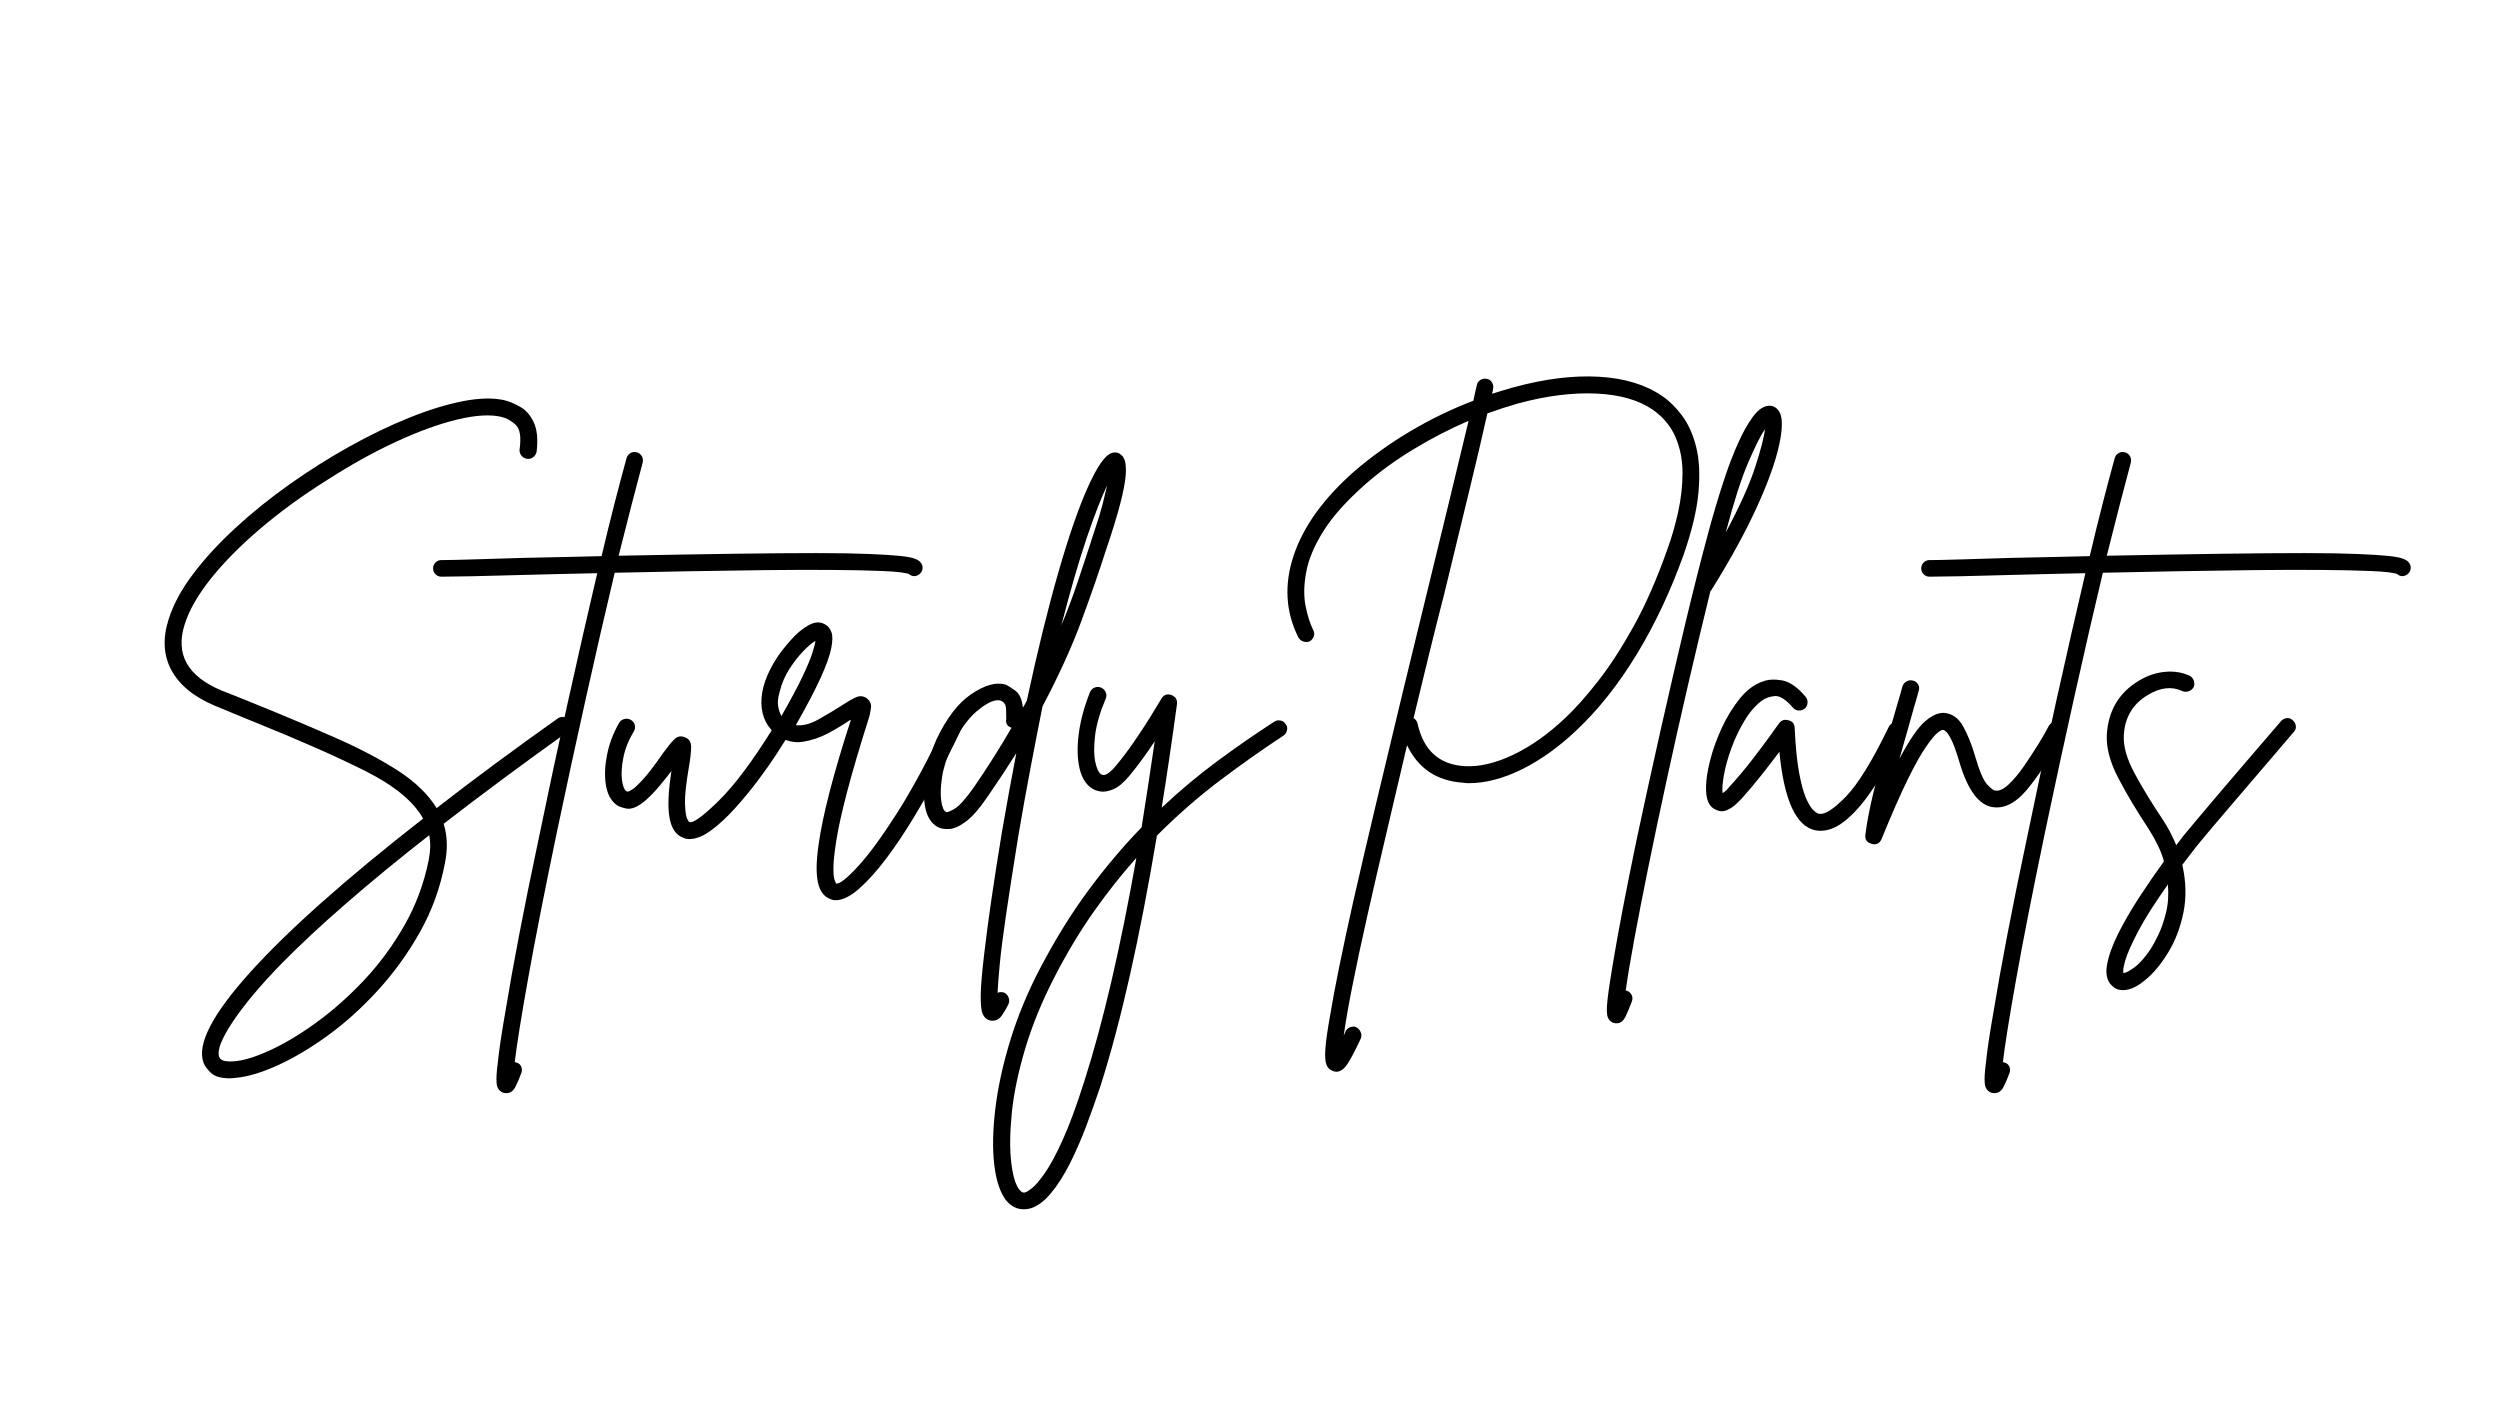 <svg version="1.0" preserveAspectRatio="xMidYMid meet" height="720" viewBox="0 0 960 540" zoomAndPan="magnify" width="1280" xmlns:xlink="http://www.w3.org/1999/xlink" xmlns="http://www.w3.org/2000/svg"><defs><g></g><clipPath id="283bdd6393"><rect height="324" y="0" width="877" x="0"></rect></clipPath></defs><g transform="matrix(1, 0, 0, 1, 54, 142)"><g clip-path="url(#283bdd6393)"><g fill-opacity="1" fill="#000000"><g transform="translate(0.839, 172.995)"><g><path d="M 163.797 -38.391 C 164.359 -37.609 164.555 -36.797 164.391 -35.953 C 164.223 -35.117 163.75 -34.422 162.969 -33.859 C 145.633 -21.453 129.816 -9.719 115.516 1.344 C 116.961 5.926 117.129 10.957 116.016 16.438 C 114.223 25.938 111.008 34.789 106.375 43 C 101.738 51.219 96.316 58.707 90.109 65.469 C 83.91 72.227 77.43 78.039 70.672 82.906 C 63.91 87.77 57.453 91.57 51.297 94.312 C 45.148 97.051 39.844 98.586 35.375 98.922 C 34.707 99.023 34.094 99.078 33.531 99.078 C 30.062 99.078 27.598 98.379 26.141 96.984 C 24.691 95.586 23.742 94.273 23.297 93.047 C 20.734 86.004 26.742 74.406 41.328 58.25 C 55.91 42.102 78.016 22.461 107.641 -0.672 C 103.953 -7.266 96.547 -13.352 85.422 -18.938 C 74.297 -24.531 59.57 -31.016 41.25 -38.391 C 39.125 -39.285 36.941 -40.18 34.703 -41.078 C 32.473 -41.973 30.18 -42.922 27.828 -43.922 C 19.785 -47.273 14.195 -51.801 11.062 -57.5 C 7.938 -63.207 7.547 -69.75 9.891 -77.125 C 11.68 -82.82 14.812 -88.629 19.281 -94.547 C 23.75 -100.473 29.164 -106.367 35.531 -112.234 C 41.906 -118.109 48.836 -123.695 56.328 -129 C 63.816 -134.312 71.473 -139.145 79.297 -143.5 C 87.117 -147.863 94.773 -151.555 102.266 -154.578 C 109.754 -157.598 116.656 -159.723 122.969 -160.953 C 129.289 -162.18 134.629 -162.289 138.984 -161.281 C 140.773 -160.832 142.758 -159.992 144.938 -158.766 C 147.113 -157.535 148.844 -155.551 150.125 -152.812 C 151.414 -150.082 151.781 -146.312 151.219 -141.5 C 151 -140.602 150.551 -139.906 149.875 -139.406 C 149.207 -138.906 148.426 -138.707 147.531 -138.812 C 146.645 -138.926 145.922 -139.348 145.359 -140.078 C 144.797 -140.805 144.57 -141.613 144.688 -142.5 C 145.352 -147.195 144.848 -150.328 143.172 -151.891 C 141.492 -153.461 139.648 -154.473 137.641 -154.922 C 133.398 -155.922 127.785 -155.582 120.797 -153.906 C 113.805 -152.227 106.008 -149.406 97.406 -145.438 C 88.801 -141.469 79.973 -136.578 70.922 -130.766 C 61.305 -124.734 52.672 -118.445 45.016 -111.906 C 37.359 -105.375 31.039 -98.977 26.062 -92.719 C 21.094 -86.457 17.77 -80.645 16.094 -75.281 C 12.406 -63.77 17.156 -55.273 30.344 -49.797 C 32.688 -48.898 34.945 -48.004 37.125 -47.109 C 39.312 -46.211 41.523 -45.316 43.766 -44.422 C 55.047 -39.848 65.297 -35.52 74.516 -31.438 C 83.742 -27.352 91.625 -23.188 98.156 -18.938 C 104.695 -14.695 109.586 -9.945 112.828 -4.688 C 126.91 -15.645 142.391 -27.102 159.266 -39.062 C 160.055 -39.625 160.867 -39.82 161.703 -39.656 C 162.547 -39.488 163.242 -39.066 163.797 -38.391 Z M 109.812 15.094 C 110.488 11.738 110.547 8.609 109.984 5.703 C 86.172 24.367 67.281 40.797 53.312 54.984 C 45.156 63.367 38.895 70.832 34.531 77.375 C 30.176 83.914 28.445 88.414 29.344 90.875 C 29.676 91.758 30.457 92.285 31.688 92.453 C 32.914 92.629 33.977 92.66 34.875 92.547 C 38.562 92.316 43.195 90.914 48.781 88.344 C 54.375 85.781 60.301 82.234 66.562 77.703 C 72.82 73.18 78.91 67.789 84.828 61.531 C 90.754 55.27 95.953 48.227 100.422 40.406 C 104.891 32.582 108.02 24.145 109.812 15.094 Z M 109.812 15.094"></path></g></g></g><g fill-opacity="1" fill="#000000"><g transform="translate(158.076, 172.995)"><g><path d="M 141.5 -98.922 C 142.062 -98.242 142.285 -97.457 142.172 -96.562 C 142.055 -95.676 141.609 -94.953 140.828 -94.391 C 139.484 -93.492 138.195 -93.551 136.969 -94.562 C 135.52 -95.113 132.195 -95.5 127 -95.719 C 121.801 -95.945 115.289 -96.086 107.469 -96.141 C 99.645 -96.203 91.035 -96.176 81.641 -96.062 C 72.254 -95.957 62.613 -95.816 52.719 -95.641 C 42.832 -95.473 33.25 -95.281 23.969 -95.062 C 20.508 -80.531 16.879 -64.738 13.078 -47.688 C 9.273 -30.645 5.531 -13.352 1.844 4.188 C -2.957 27.219 -6.672 46.109 -9.297 60.859 C -11.93 75.609 -13.641 86.281 -14.422 92.875 C -14.191 92.875 -13.969 92.93 -13.75 93.047 C -12.852 93.273 -12.238 93.805 -11.906 94.641 C -11.57 95.484 -11.57 96.297 -11.906 97.078 C -12.57 98.973 -13.32 100.727 -14.156 102.344 C -15 103.969 -16.148 104.781 -17.609 104.781 C -17.941 104.781 -18.332 104.727 -18.781 104.625 C -20.344 104.062 -21.207 102.859 -21.375 101.016 C -21.539 99.172 -21.398 96.629 -20.953 93.391 C -20.504 88.691 -19.5 81.926 -17.938 73.094 C -16.594 64.82 -14.859 55.156 -12.734 44.094 C -10.617 33.031 -8.16 20.906 -5.359 7.719 C -1.672 -10.164 2.125 -27.938 6.031 -45.594 C 9.945 -63.258 13.691 -79.691 17.266 -94.891 C 11.898 -94.773 6.812 -94.66 2 -94.547 C -2.801 -94.441 -7.156 -94.332 -11.062 -94.219 C -18.551 -94 -25.086 -93.832 -30.672 -93.719 C -36.266 -93.602 -40.234 -93.547 -42.578 -93.547 C -43.473 -93.547 -44.227 -93.852 -44.844 -94.469 C -45.457 -95.082 -45.766 -95.836 -45.766 -96.734 C -45.766 -97.629 -45.457 -98.383 -44.844 -99 C -44.227 -99.613 -43.473 -99.922 -42.578 -99.922 C -40.234 -99.922 -36.297 -100.004 -30.766 -100.172 C -25.234 -100.336 -18.723 -100.535 -11.234 -100.766 C -5.867 -100.867 -0.672 -100.977 4.359 -101.094 C 9.391 -101.207 14.25 -101.32 18.938 -101.438 C 20.613 -108.582 22.266 -115.312 23.891 -121.625 C 25.516 -127.945 27.051 -133.734 28.5 -138.984 C 28.727 -139.879 29.234 -140.551 30.016 -141 C 30.797 -141.445 31.578 -141.555 32.359 -141.328 C 33.254 -141.109 33.926 -140.609 34.375 -139.828 C 34.82 -139.047 34.93 -138.207 34.703 -137.312 C 32.023 -127.363 28.953 -115.457 25.484 -101.594 C 42.922 -101.938 57.844 -102.191 70.25 -102.359 C 82.656 -102.523 93.047 -102.609 101.422 -102.609 C 109.805 -102.609 116.598 -102.492 121.797 -102.266 C 126.992 -102.047 130.93 -101.797 133.609 -101.516 C 136.297 -101.234 138.195 -100.867 139.312 -100.422 C 140.438 -99.973 141.164 -99.473 141.5 -98.922 Z M 141.5 -98.922"></path></g></g></g><g fill-opacity="1" fill="#000000"><g transform="translate(180.37, 172.995)"><g><path d="M 66.891 -36.219 C 67.566 -35.77 68.016 -35.098 68.234 -34.203 C 68.461 -33.305 68.352 -32.523 67.906 -31.859 C 67.008 -30.398 65.582 -28.16 63.625 -25.141 C 61.664 -22.129 59.316 -18.805 56.578 -15.172 C 53.836 -11.535 50.93 -8.016 47.859 -4.609 C 44.785 -1.203 41.738 1.613 38.719 3.844 C 35.707 6.082 32.914 7.203 30.344 7.203 C 29.445 7.203 28.664 7.035 28 6.703 C 25.207 5.703 23.445 3.133 22.719 -1 C 21.988 -5.133 22.238 -11.113 23.469 -18.938 C 22.02 -17.039 20.457 -15.086 18.781 -13.078 C 17.102 -11.066 15.312 -9.223 13.406 -7.547 C 10.5 -5.086 8.039 -4.082 6.031 -4.531 C 4.02 -4.977 2.68 -5.535 2.016 -6.203 C 0.004 -7.879 -1.25 -10.422 -1.75 -13.828 C -2.258 -17.234 -2.094 -21.031 -1.25 -25.219 C -0.414 -29.414 1.117 -33.473 3.359 -37.391 C 3.805 -38.172 4.473 -38.672 5.359 -38.891 C 6.254 -39.117 7.094 -39.008 7.875 -38.562 C 8.656 -38.113 9.156 -37.469 9.375 -36.625 C 9.602 -35.789 9.492 -34.984 9.047 -34.203 C 7.035 -30.848 5.695 -27.52 5.031 -24.219 C 4.363 -20.926 4.164 -18.102 4.438 -15.75 C 4.719 -13.406 5.25 -11.898 6.031 -11.234 C 6.477 -10.898 7.066 -10.984 7.797 -11.484 C 8.523 -11.984 9 -12.289 9.219 -12.406 C 11.344 -14.301 13.352 -16.477 15.25 -18.938 C 17.156 -21.406 18.781 -23.645 20.125 -25.656 C 21.906 -28.113 23.383 -29.926 24.562 -31.094 C 25.738 -32.27 27.109 -32.523 28.672 -31.859 C 30.234 -31.297 31.016 -30.062 31.016 -28.156 C 31.016 -26.258 30.734 -23.691 30.172 -20.453 C 29.055 -13.973 28.555 -9.25 28.672 -6.281 C 28.785 -3.32 29.062 -1.422 29.5 -0.578 C 29.945 0.254 30.227 0.672 30.344 0.672 C 31.688 1.234 35.375 -1.414 41.406 -7.281 C 47.445 -13.156 54.438 -22.461 62.375 -35.203 C 62.812 -35.984 63.477 -36.457 64.375 -36.625 C 65.27 -36.801 66.109 -36.664 66.891 -36.219 Z M 66.891 -36.219"></path></g></g></g><g fill-opacity="1" fill="#000000"><g transform="translate(239.376, 172.995)"><g><path d="M 73.594 -38.062 C 74.383 -37.613 74.945 -36.969 75.281 -36.125 C 75.613 -35.289 75.555 -34.484 75.109 -33.703 C 72.984 -29.117 70.383 -23.973 67.312 -18.266 C 64.238 -12.566 60.969 -6.836 57.5 -1.078 C 54.039 4.672 50.52 9.922 46.938 14.672 C 43.363 19.422 39.898 23.273 36.547 26.234 C 33.191 29.203 30.176 30.688 27.5 30.688 C 26.719 30.688 25.988 30.516 25.312 30.172 C 22.969 29.285 21.43 27.164 20.703 23.812 C 19.973 20.457 20.055 15.648 20.953 9.391 C 22.516 -1.898 26.648 -17.883 33.359 -38.562 C 33.254 -38.562 33.172 -38.531 33.109 -38.469 C 33.055 -38.414 32.973 -38.391 32.859 -38.391 C 30.617 -36.828 27.938 -35.207 24.812 -33.531 C 21.688 -31.852 18.445 -30.734 15.094 -30.172 C 11.738 -29.617 8.551 -30.348 5.531 -32.359 C 1.281 -35.379 -0.895 -39.57 -1 -44.938 C -1.113 -50.301 0.895 -56.164 5.031 -62.531 C 6.375 -64.539 8.133 -66.773 10.312 -69.234 C 12.488 -71.703 14.781 -73.602 17.188 -74.938 C 19.594 -76.281 21.742 -76.336 23.641 -75.109 C 24.641 -74.547 25.391 -73.594 25.891 -72.25 C 26.398 -70.914 26.375 -68.848 25.812 -66.047 C 25.258 -63.254 23.922 -59.508 21.797 -54.812 C 19.672 -50.125 16.484 -44.035 12.234 -36.547 C 14.805 -36.211 17.688 -36.938 20.875 -38.719 C 24.062 -40.508 26.883 -42.191 29.344 -43.766 C 31.688 -45.328 33.641 -46.469 35.203 -47.188 C 36.773 -47.914 38.227 -47.781 39.562 -46.781 C 40.789 -45.77 41.289 -44.535 41.062 -43.078 C 40.844 -41.629 40.625 -40.516 40.406 -39.734 C 36.719 -28.109 33.867 -18.438 31.859 -10.719 C 29.848 -3.008 28.477 3.188 27.75 7.875 C 27.02 12.57 26.656 16.094 26.656 18.438 C 26.656 20.789 26.82 22.328 27.156 23.047 C 27.488 23.773 27.656 24.195 27.656 24.312 C 29 24.531 31.766 22.375 35.953 17.844 C 40.148 13.32 45.156 6.508 50.969 -2.594 C 56.781 -11.707 62.867 -22.969 69.234 -36.375 C 69.68 -37.27 70.32 -37.859 71.156 -38.141 C 72 -38.422 72.812 -38.395 73.594 -38.062 Z M 6.031 -49.453 C 5.363 -47.109 5.172 -45.18 5.453 -43.672 C 5.734 -42.16 6.148 -40.957 6.703 -40.062 C 10.285 -46.32 13 -51.406 14.844 -55.312 C 16.688 -59.227 17.941 -62.25 18.609 -64.375 C 19.273 -66.5 19.664 -68.008 19.781 -68.906 C 18.551 -68.238 17.016 -66.953 15.172 -65.047 C 13.328 -63.148 11.535 -60.859 9.797 -58.172 C 8.066 -55.492 6.812 -52.586 6.031 -49.453 Z M 6.031 -49.453"></path></g></g></g><g fill-opacity="1" fill="#000000"><g transform="translate(305.254, 172.995)"><g><path d="M 71.594 -140 C 71.926 -139.77 72.258 -139.234 72.594 -138.391 C 72.926 -137.555 73.094 -136.102 73.094 -134.031 C 73.094 -131.969 72.645 -128.953 71.75 -124.984 C 70.863 -121.016 69.359 -115.734 67.234 -109.141 C 66.898 -108.242 66.594 -107.32 66.312 -106.375 C 66.031 -105.426 65.723 -104.504 65.391 -103.609 C 62.816 -95.566 59.688 -86.539 56 -76.531 C 52.312 -66.531 47.336 -55.609 41.078 -43.766 C 39.617 -36.492 38.109 -28.75 36.547 -20.531 C 34.984 -12.32 33.422 -3.633 31.859 5.531 C 29.848 17.938 28.254 28.16 27.078 36.203 C 25.898 44.254 25.086 50.656 24.641 55.406 C 24.191 60.156 23.914 63.758 23.812 66.219 C 24.695 65.883 25.586 65.883 26.484 66.219 C 27.266 66.664 27.797 67.305 28.078 68.141 C 28.359 68.984 28.332 69.797 28 70.578 C 27.438 71.805 26.648 73.176 25.641 74.688 C 24.641 76.195 23.414 76.953 21.969 76.953 C 21.52 76.953 21.07 76.895 20.625 76.781 C 19.5 76.445 18.656 75.633 18.094 74.344 C 17.539 73.062 17.289 70.602 17.344 66.969 C 17.406 63.344 17.883 57.844 18.781 50.469 C 20.125 38.844 22.359 23.531 25.484 4.531 C 27.273 -5.863 29.117 -15.977 31.016 -25.812 C 29.336 -23.133 27.578 -20.395 25.734 -17.594 C 23.891 -14.801 21.961 -11.953 19.953 -9.047 C 16.93 -4.578 14.191 -1.422 11.734 0.422 C 9.273 2.266 7.125 3.238 5.281 3.344 C 3.438 3.457 1.898 3.18 0.672 2.516 C -1.785 1.055 -3.348 -1.516 -4.016 -5.203 C -4.691 -8.891 -4.609 -13.051 -3.766 -17.688 C -2.93 -22.32 -1.566 -26.766 0.328 -31.016 C 4.242 -39.285 8.742 -45.125 13.828 -48.531 C 18.91 -51.945 23.242 -53.148 26.828 -52.141 C 27.609 -51.805 28.836 -51.051 30.516 -49.875 C 32.191 -48.707 33.195 -46.5 33.531 -43.25 C 34.094 -44.145 34.598 -45.039 35.047 -45.938 C 39.18 -65.164 43.258 -81.734 47.281 -95.641 C 51.301 -109.555 55.07 -120.398 58.594 -128.172 C 62.113 -135.941 65.102 -140.219 67.562 -141 C 69.125 -141.562 70.469 -141.227 71.594 -140 Z M 14.75 -12.734 C 17.438 -16.648 19.977 -20.508 22.375 -24.312 C 24.781 -28.113 27.047 -31.859 29.172 -35.547 C 27.492 -36.098 26.82 -37.211 27.156 -38.891 C 27.156 -39.672 27.129 -40.926 27.078 -42.656 C 27.023 -44.395 26.328 -45.488 24.984 -45.938 C 24.754 -46.051 24.414 -46.109 23.969 -46.109 C 21.852 -46.109 19.086 -44.656 15.672 -41.75 C 12.266 -38.844 9.109 -34.316 6.203 -28.172 C 4.305 -24.141 3.078 -20.305 2.516 -16.672 C 1.953 -13.047 1.836 -10.004 2.172 -7.547 C 2.516 -5.086 3.133 -3.633 4.031 -3.188 C 4.363 -2.957 5.422 -3.348 7.203 -4.359 C 8.992 -5.367 11.508 -8.16 14.75 -12.734 Z M 61.031 -111.156 C 62.363 -115.07 63.395 -118.453 64.125 -121.297 C 64.852 -124.148 65.441 -126.582 65.891 -128.594 C 63.766 -124.227 61.191 -117.629 58.172 -108.797 C 55.16 -99.973 51.863 -88.633 48.281 -74.781 C 50.633 -80.477 52.676 -85.895 54.406 -91.031 C 56.133 -96.176 57.727 -100.984 59.188 -105.453 C 59.52 -106.461 59.828 -107.441 60.109 -108.391 C 60.391 -109.336 60.695 -110.258 61.031 -111.156 Z M 61.031 -111.156"></path></g></g></g><g fill-opacity="1" fill="#000000"><g transform="translate(357.722, 172.995)"><g><path d="M 81.984 -36.891 C 82.547 -36.211 82.711 -35.426 82.484 -34.531 C 82.266 -33.645 81.816 -32.977 81.141 -32.531 C 72.984 -27.164 64.797 -21.379 56.578 -15.172 C 48.367 -8.973 40.352 -1.957 32.531 5.875 C 25.938 45.32 18.723 77.344 10.891 101.938 C 9.211 106.969 7.395 112.082 5.438 117.281 C 3.488 122.477 1.367 127.336 -0.922 131.859 C -3.211 136.391 -5.645 140.191 -8.219 143.266 C -10.789 146.336 -13.414 148.266 -16.094 149.047 C -16.875 149.266 -17.711 149.375 -18.609 149.375 C -21.18 149.375 -23.414 148.258 -25.312 146.031 C -27.664 143.008 -29.203 138.426 -29.922 132.281 C -30.648 126.133 -30.508 118.926 -29.5 110.656 C -28.5 102.383 -26.57 93.609 -23.719 84.328 C -20.875 75.055 -17.047 65.836 -12.234 56.672 C -6.422 45.598 -0.25 35.645 6.281 26.812 C 12.82 17.988 19.613 9.945 26.656 2.688 C 28.332 -7.82 30.008 -18.832 31.688 -30.344 C 30.227 -28.113 28.66 -25.852 26.984 -23.562 C 25.316 -21.27 23.645 -19.113 21.969 -17.094 C 19.727 -14.414 17.656 -12.688 15.75 -11.906 C 13.852 -11.125 12.234 -10.844 10.891 -11.062 C 9.555 -11.289 8.551 -11.629 7.875 -12.078 C 5.414 -13.523 3.738 -16.117 2.844 -19.859 C 1.957 -23.609 1.848 -28.051 2.516 -33.188 C 3.18 -38.332 4.633 -43.703 6.875 -49.297 C 7.207 -50.078 7.789 -50.633 8.625 -50.969 C 9.469 -51.301 10.281 -51.301 11.062 -50.969 C 11.844 -50.633 12.426 -50.078 12.812 -49.297 C 13.207 -48.516 13.238 -47.676 12.906 -46.781 C 10.676 -41.52 9.305 -36.797 8.797 -32.609 C 8.297 -28.422 8.32 -25.008 8.875 -22.375 C 9.438 -19.75 10.223 -18.16 11.234 -17.609 C 12.461 -16.828 14.363 -18 16.938 -21.125 C 19.164 -23.801 21.398 -26.758 23.641 -30 C 25.879 -33.25 27.922 -36.352 29.766 -39.312 C 31.609 -42.281 33.086 -44.711 34.203 -46.609 C 35.098 -48.172 36.383 -48.676 38.062 -48.125 C 39.738 -47.445 40.461 -46.27 40.234 -44.594 C 38.336 -30.625 36.383 -17.379 34.375 -4.859 C 41.414 -11.453 48.566 -17.43 55.828 -22.797 C 63.098 -28.16 70.363 -33.191 77.625 -37.891 C 78.289 -38.336 79.07 -38.477 79.969 -38.312 C 80.863 -38.145 81.535 -37.672 81.984 -36.891 Z M 4.688 100.094 C 11.844 77.738 18.492 49.18 24.641 14.422 C 19.055 20.68 13.633 27.523 8.375 34.953 C 3.125 42.391 -1.844 50.633 -6.531 59.688 C -11.562 69.406 -15.414 78.789 -18.094 87.844 C -20.781 96.906 -22.488 105.176 -23.219 112.656 C -23.945 120.145 -24.004 126.43 -23.391 131.516 C -22.773 136.609 -21.738 140.051 -20.281 141.844 C -19.727 142.508 -19.254 142.867 -18.859 142.922 C -18.473 142.984 -18.164 142.957 -17.938 142.844 C -17.488 142.727 -16.648 142.195 -15.422 141.25 C -14.191 140.301 -12.57 138.398 -10.562 135.547 C -8.551 132.703 -6.258 128.457 -3.688 122.812 C -1.113 117.164 1.676 109.594 4.688 100.094 Z M 4.688 100.094"></path></g></g></g><g fill-opacity="1" fill="#000000"><g transform="translate(431.982, 172.995)"><g><path d="M 152.234 -162.969 C 154.91 -161.176 157.453 -158.688 159.859 -155.5 C 162.266 -152.312 164.082 -148.312 165.312 -143.5 C 166.539 -138.695 166.848 -132.859 166.234 -125.984 C 165.617 -119.117 163.691 -111.047 160.453 -101.766 C 155.422 -87.797 149.438 -75.109 142.5 -63.703 C 135.57 -52.305 127.914 -42.641 119.531 -34.703 C 112.719 -28.223 105.707 -23.191 98.5 -19.609 C 91.289 -16.035 84.441 -14.25 77.953 -14.25 C 77.285 -14.25 76.617 -14.305 75.953 -14.422 C 65.773 -15.086 58.566 -19.895 54.328 -28.844 C 51.641 -17.32 48.984 -6.004 46.359 5.109 C 43.734 16.234 41.301 26.77 39.062 36.719 C 36.82 46.664 34.922 55.578 33.359 63.453 C 31.797 71.336 30.68 77.738 30.016 82.656 C 30.234 82.207 30.457 81.703 30.688 81.141 C 31.02 80.359 31.602 79.801 32.438 79.469 C 33.281 79.133 34.094 79.133 34.875 79.469 C 35.656 79.914 36.211 80.555 36.547 81.391 C 36.879 82.234 36.879 83.047 36.547 83.828 C 34.535 88.18 32.859 91.391 31.516 93.453 C 30.172 95.523 28.719 96.562 27.156 96.562 C 26.707 96.562 26.258 96.453 25.812 96.234 C 24.695 95.898 23.891 95.117 23.391 93.891 C 22.891 92.66 22.75 90.562 22.969 87.594 C 23.188 84.633 23.801 80.363 24.812 74.781 C 26.488 64.602 29.453 50.016 33.703 31.016 C 36.379 19.273 39.312 6.703 42.5 -6.703 C 45.688 -20.117 48.957 -33.785 52.312 -47.703 C 55.664 -61.617 58.961 -75.172 62.203 -88.359 C 65.328 -101.098 68.227 -113.023 70.906 -124.141 C 73.594 -135.266 75.941 -145.02 77.953 -153.406 C 70.691 -150.281 63.648 -146.645 56.828 -142.5 C 50.016 -138.363 43.926 -133.953 38.562 -129.266 C 31.188 -122.773 25.738 -116.707 22.219 -111.062 C 18.695 -105.426 16.488 -100.176 15.594 -95.312 C 14.695 -90.445 14.613 -86.141 15.344 -82.391 C 16.07 -78.648 17.051 -75.551 18.281 -73.094 C 18.719 -72.312 18.797 -71.5 18.516 -70.656 C 18.242 -69.82 17.719 -69.18 16.938 -68.734 C 16.156 -68.398 15.344 -68.375 14.5 -68.656 C 13.664 -68.938 13.023 -69.469 12.578 -70.25 C 7.66 -80.082 7.07 -90.586 10.812 -101.766 C 14.562 -112.941 22.359 -123.727 34.203 -134.125 C 40.578 -139.602 47.645 -144.66 55.406 -149.297 C 63.176 -153.93 71.305 -157.875 79.797 -161.125 C 80.242 -163.352 80.691 -165.363 81.141 -167.156 C 81.254 -167.938 81.703 -168.578 82.484 -169.078 C 83.266 -169.578 84.102 -169.719 85 -169.5 C 85.781 -169.383 86.422 -168.938 86.922 -168.156 C 87.43 -167.375 87.57 -166.535 87.344 -165.641 C 87.344 -165.305 87.285 -164.973 87.172 -164.641 C 87.066 -164.305 87.016 -164.023 87.016 -163.797 C 89.805 -164.691 92.598 -165.531 95.391 -166.312 C 107.348 -169.551 118.219 -170.891 128 -170.328 C 137.781 -169.773 145.859 -167.32 152.234 -162.969 Z M 154.25 -103.953 C 155.926 -108.535 157.32 -113.367 158.438 -118.453 C 159.551 -123.535 160.109 -128.535 160.109 -133.453 C 160.109 -138.367 159.211 -142.922 157.422 -147.109 C 155.641 -151.305 152.68 -154.859 148.547 -157.766 C 143.066 -161.453 135.828 -163.488 126.828 -163.875 C 117.828 -164.27 107.91 -163.016 97.078 -160.109 C 93.16 -158.992 89.191 -157.707 85.172 -156.25 C 83.266 -147.645 80.859 -137.391 77.953 -125.484 C 75.047 -113.586 71.922 -100.707 68.578 -86.844 C 66.672 -79.469 64.738 -71.785 62.781 -63.797 C 60.832 -55.805 58.848 -47.617 56.828 -39.234 C 57.617 -38.785 58.125 -38.113 58.344 -37.219 C 60.582 -26.938 66.562 -21.461 76.281 -20.797 C 81.977 -20.453 88.234 -21.898 95.047 -25.141 C 101.867 -28.391 108.582 -33.145 115.188 -39.406 C 118.875 -42.863 122.977 -47.469 127.5 -53.219 C 132.031 -58.977 136.613 -66.02 141.25 -74.344 C 145.883 -82.676 150.219 -92.547 154.25 -103.953 Z M 154.25 -103.953"></path></g></g></g><g fill-opacity="1" fill="#000000"><g transform="translate(579.832, 172.995)"><g><path d="M 49.297 -157.094 C 50.742 -154.969 50.77 -150.66 49.375 -144.172 C 47.977 -137.691 45.098 -129.676 40.734 -120.125 C 36.379 -110.57 30.566 -99.984 23.297 -88.359 C 23.191 -88.242 23.082 -88.129 22.969 -88.016 C 20.062 -76.172 17.18 -64.098 14.328 -51.797 C 11.484 -39.504 8.773 -27.438 6.203 -15.594 C 3.629 -3.75 1.281 7.395 -0.844 17.844 C -2.969 28.301 -4.781 37.609 -6.281 45.766 C -7.789 53.93 -8.883 60.473 -9.562 65.391 C -9.445 65.391 -9.332 65.391 -9.219 65.391 C -8.32 65.723 -7.676 66.281 -7.281 67.062 C -6.895 67.844 -6.867 68.68 -7.203 69.578 C -7.984 71.703 -8.789 73.629 -9.625 75.359 C -10.469 77.086 -11.617 77.953 -13.078 77.953 C -13.41 77.953 -13.801 77.898 -14.25 77.797 C -15.258 77.461 -15.984 76.766 -16.422 75.703 C -16.867 74.641 -16.926 72.516 -16.594 69.328 C -16.258 66.141 -15.535 61.25 -14.422 54.656 C -12.41 42.582 -9.391 26.82 -5.359 7.375 C -2.453 -6.258 0.586 -20.145 3.766 -34.281 C 6.953 -48.426 10.109 -62.062 13.234 -75.188 C 16.367 -88.32 19.391 -100.254 22.297 -110.984 C 22.859 -113.109 23.695 -116.07 24.812 -119.875 C 25.926 -123.676 27.207 -127.754 28.656 -132.109 C 30.113 -136.473 31.738 -140.664 33.531 -144.688 C 35.32 -148.707 37.164 -152.031 39.062 -154.656 C 40.957 -157.289 42.859 -158.773 44.766 -159.109 C 46.66 -159.441 48.172 -158.77 49.297 -157.094 Z M 28.844 -110.484 C 34.207 -120.547 37.977 -128.926 40.156 -135.625 C 42.332 -142.332 43.586 -147.195 43.922 -150.219 C 42.359 -147.977 40.234 -143.754 37.547 -137.547 C 34.867 -131.348 31.969 -122.328 28.844 -110.484 Z M 28.844 -110.484"></path></g></g></g><g fill-opacity="1" fill="#000000"><g transform="translate(605.311, 172.995)"><g><path d="M 70.25 -37.219 C 71.031 -36.883 71.562 -36.297 71.844 -35.453 C 72.125 -34.617 72.094 -33.812 71.75 -33.031 C 69.633 -28.664 67.316 -24.301 64.797 -19.938 C 62.285 -15.582 59.66 -11.586 56.922 -7.953 C 54.18 -4.328 51.359 -1.426 48.453 0.75 C 45.547 2.938 42.641 4.031 39.734 4.031 C 39.172 4.031 38.555 3.973 37.891 3.859 C 30.398 2.398 25.758 -7.66 23.969 -26.328 C 22.07 -23.754 19.863 -20.875 17.344 -17.688 C 14.832 -14.5 12.18 -11.344 9.391 -8.219 C 8.941 -7.77 8.211 -7.066 7.203 -6.109 C 6.203 -5.16 5.031 -4.406 3.688 -3.844 C 2.344 -3.289 1.004 -3.352 -0.328 -4.031 C -3.016 -5.031 -4.301 -7.93 -4.188 -12.734 C -4.188 -15.535 -3.656 -19.004 -2.594 -23.141 C -1.531 -27.273 -0.023 -31.438 1.922 -35.625 C 3.879 -39.812 6.172 -43.523 8.797 -46.766 C 11.422 -50.016 14.359 -52.195 17.609 -53.312 C 19.617 -54.094 22.078 -54.234 24.984 -53.734 C 27.891 -53.234 30.906 -51.141 34.031 -47.453 C 34.594 -46.773 34.844 -45.988 34.781 -45.094 C 34.727 -44.207 34.367 -43.484 33.703 -42.922 C 33.023 -42.359 32.238 -42.102 31.344 -42.156 C 30.457 -42.219 29.734 -42.582 29.172 -43.25 C 26.484 -46.383 24.16 -47.867 22.203 -47.703 C 20.254 -47.535 18.609 -46.945 17.266 -45.938 C 14.805 -44.145 12.57 -41.57 10.562 -38.219 C 8.551 -34.875 6.875 -31.352 5.531 -27.656 C 4.188 -23.969 3.234 -20.531 2.672 -17.344 C 2.117 -14.164 1.953 -11.848 2.172 -10.391 C 2.516 -10.617 2.879 -10.898 3.266 -11.234 C 3.66 -11.566 4.082 -12.016 4.531 -12.578 C 7.883 -16.266 10.957 -19.922 13.75 -23.547 C 16.539 -27.18 18.941 -30.398 20.953 -33.203 C 21.516 -33.984 22.047 -34.734 22.547 -35.453 C 23.047 -36.18 23.52 -36.828 23.969 -37.391 C 24.863 -38.504 26.039 -38.836 27.5 -38.391 C 28.945 -38.055 29.727 -37.109 29.844 -35.547 C 30.176 -28.273 30.758 -22.43 31.594 -18.016 C 32.438 -13.609 33.359 -10.312 34.359 -8.125 C 35.367 -5.945 36.32 -4.469 37.219 -3.688 C 38.113 -2.906 38.785 -2.516 39.234 -2.516 C 41.359 -2.066 44.766 -4.242 49.453 -9.047 C 54.148 -13.859 59.629 -22.742 65.891 -35.703 C 66.336 -36.598 66.977 -37.188 67.812 -37.469 C 68.656 -37.75 69.469 -37.664 70.25 -37.219 Z M 70.25 -37.219"></path></g></g></g><g fill-opacity="1" fill="#000000"><g transform="translate(669.681, 172.995)"><g><path d="M 67.562 -37.391 C 68.344 -36.941 68.844 -36.297 69.062 -35.453 C 69.289 -34.617 69.18 -33.812 68.734 -33.031 C 63.484 -23.75 58.758 -16.617 54.562 -11.641 C 50.375 -6.672 46.102 -4.469 41.75 -5.031 C 36.156 -5.695 31.738 -11.734 28.5 -23.141 C 27.383 -26.828 26.406 -29.477 25.562 -31.094 C 24.727 -32.719 24.055 -33.723 23.547 -34.109 C 23.047 -34.504 22.688 -34.703 22.469 -34.703 C 22.133 -34.816 21.461 -34.484 20.453 -33.703 C 19.441 -32.922 17.988 -31.188 16.094 -28.5 C 14.195 -25.82 11.848 -21.66 9.047 -16.016 C 6.254 -10.367 2.848 -2.629 -1.172 7.203 C -1.734 8.547 -2.688 9.219 -4.031 9.219 C -4.363 9.219 -4.641 9.16 -4.859 9.047 C -6.766 8.598 -7.602 7.426 -7.375 5.531 C -6.812 0.945 -5.801 -4.359 -4.344 -10.391 C -2.895 -16.43 -1.305 -22.578 0.422 -28.828 C 2.148 -35.086 3.742 -40.68 5.203 -45.609 C 5.535 -46.723 5.836 -47.754 6.109 -48.703 C 6.391 -49.648 6.645 -50.57 6.875 -51.469 C 7.207 -52.363 7.766 -53.004 8.547 -53.391 C 9.328 -53.785 10.109 -53.875 10.891 -53.656 C 11.785 -53.426 12.457 -52.922 12.906 -52.141 C 13.352 -51.359 13.41 -50.52 13.078 -49.625 C 12.848 -48.727 12.594 -47.805 12.312 -46.859 C 12.039 -45.91 11.738 -44.879 11.406 -43.766 C 10.625 -40.859 9.727 -37.672 8.719 -34.203 C 7.707 -30.734 6.703 -27.211 5.703 -23.641 C 9.504 -30.797 12.742 -35.547 15.422 -37.891 C 18.109 -40.234 20.566 -41.352 22.797 -41.25 C 25.93 -41.02 28.391 -39.285 30.172 -36.047 C 31.961 -32.805 33.473 -29.062 34.703 -24.812 C 36.379 -19 37.941 -15.312 39.391 -13.75 C 40.848 -12.188 41.91 -11.406 42.578 -11.406 C 44.035 -11.176 45.738 -11.984 47.688 -13.828 C 49.645 -15.672 51.602 -18.016 53.562 -20.859 C 55.52 -23.711 57.363 -26.535 59.094 -29.328 C 60.832 -32.129 62.145 -34.426 63.031 -36.219 C 63.477 -37 64.148 -37.5 65.047 -37.719 C 65.941 -37.945 66.781 -37.836 67.562 -37.391 Z M 67.562 -37.391"></path></g></g></g><g fill-opacity="1" fill="#000000"><g transform="translate(729.525, 172.995)"><g><path d="M 141.5 -98.922 C 142.062 -98.242 142.285 -97.457 142.172 -96.562 C 142.055 -95.676 141.609 -94.953 140.828 -94.391 C 139.484 -93.492 138.195 -93.551 136.969 -94.562 C 135.52 -95.113 132.195 -95.5 127 -95.719 C 121.801 -95.945 115.289 -96.086 107.469 -96.141 C 99.645 -96.203 91.035 -96.176 81.641 -96.062 C 72.254 -95.957 62.613 -95.816 52.719 -95.641 C 42.832 -95.473 33.25 -95.281 23.969 -95.062 C 20.508 -80.531 16.879 -64.738 13.078 -47.688 C 9.273 -30.645 5.531 -13.352 1.844 4.188 C -2.957 27.219 -6.672 46.109 -9.297 60.859 C -11.93 75.609 -13.641 86.281 -14.422 92.875 C -14.191 92.875 -13.969 92.93 -13.75 93.047 C -12.852 93.273 -12.238 93.805 -11.906 94.641 C -11.57 95.484 -11.57 96.297 -11.906 97.078 C -12.57 98.973 -13.32 100.727 -14.156 102.344 C -15 103.969 -16.148 104.781 -17.609 104.781 C -17.941 104.781 -18.332 104.727 -18.781 104.625 C -20.344 104.062 -21.207 102.859 -21.375 101.016 C -21.539 99.172 -21.398 96.629 -20.953 93.391 C -20.504 88.691 -19.5 81.926 -17.938 73.094 C -16.594 64.82 -14.859 55.156 -12.734 44.094 C -10.617 33.031 -8.16 20.906 -5.359 7.719 C -1.672 -10.164 2.125 -27.938 6.031 -45.594 C 9.945 -63.258 13.691 -79.691 17.266 -94.891 C 11.898 -94.773 6.812 -94.66 2 -94.547 C -2.801 -94.441 -7.156 -94.332 -11.062 -94.219 C -18.551 -94 -25.086 -93.832 -30.672 -93.719 C -36.266 -93.602 -40.234 -93.547 -42.578 -93.547 C -43.473 -93.547 -44.227 -93.852 -44.844 -94.469 C -45.457 -95.082 -45.766 -95.836 -45.766 -96.734 C -45.766 -97.629 -45.457 -98.383 -44.844 -99 C -44.227 -99.613 -43.473 -99.922 -42.578 -99.922 C -40.234 -99.922 -36.297 -100.004 -30.766 -100.172 C -25.234 -100.336 -18.723 -100.535 -11.234 -100.766 C -5.867 -100.867 -0.672 -100.977 4.359 -101.094 C 9.391 -101.207 14.25 -101.32 18.938 -101.438 C 20.613 -108.582 22.266 -115.312 23.891 -121.625 C 25.516 -127.945 27.051 -133.734 28.5 -138.984 C 28.727 -139.879 29.234 -140.551 30.016 -141 C 30.797 -141.445 31.578 -141.555 32.359 -141.328 C 33.254 -141.109 33.926 -140.609 34.375 -139.828 C 34.82 -139.047 34.93 -138.207 34.703 -137.312 C 32.023 -127.363 28.953 -115.457 25.484 -101.594 C 42.922 -101.938 57.844 -102.191 70.25 -102.359 C 82.656 -102.523 93.047 -102.609 101.422 -102.609 C 109.805 -102.609 116.598 -102.492 121.797 -102.266 C 126.992 -102.047 130.93 -101.797 133.609 -101.516 C 136.297 -101.234 138.195 -100.867 139.312 -100.422 C 140.438 -99.973 141.164 -99.473 141.5 -98.922 Z M 141.5 -98.922"></path></g></g></g><g fill-opacity="1" fill="#000000"><g transform="translate(751.82, 172.995)"><g><path d="M 74.609 -38.391 C 75.273 -37.836 75.664 -37.113 75.781 -36.219 C 75.895 -35.32 75.613 -34.535 74.938 -33.859 C 71.695 -30.066 68.117 -25.879 64.203 -21.297 C 60.297 -16.711 56.469 -12.238 52.719 -7.875 C 48.977 -3.52 45.766 0.25 43.078 3.438 C 40.398 6.625 38.613 8.773 37.719 9.891 C 35.82 12.348 33.977 14.75 32.188 17.094 C 33.645 23.582 33.785 29.703 32.609 35.453 C 31.43 41.211 29.473 46.328 26.734 50.797 C 24.004 55.266 21.129 58.727 18.109 61.188 C 14.973 63.875 12.066 65.219 9.391 65.219 C 7.711 65.219 6.316 64.66 5.203 63.547 C 3.297 61.754 2.648 59.098 3.266 55.578 C 3.879 52.055 5.301 48.062 7.531 43.594 C 9.77 39.125 12.453 34.484 15.578 29.672 C 18.711 24.867 21.898 20.234 25.141 15.766 C 24.586 13.742 23.805 11.695 22.797 9.625 C 21.797 7.562 20.625 5.473 19.281 3.359 C 14.695 -3.578 10.812 -10.086 7.625 -16.172 C 4.438 -22.266 2.957 -27.828 3.188 -32.859 C 3.75 -42.141 7.883 -49.07 15.594 -53.656 C 18.719 -55.551 22.016 -56.664 25.484 -57 C 28.953 -57.332 32.141 -56.832 35.047 -55.5 C 35.828 -55.051 36.352 -54.406 36.625 -53.562 C 36.906 -52.727 36.879 -51.922 36.547 -51.141 C 36.098 -50.359 35.453 -49.828 34.609 -49.547 C 33.773 -49.266 32.969 -49.289 32.188 -49.625 C 28.164 -51.52 23.75 -51.02 18.938 -48.125 C 13.133 -44.656 10.062 -39.457 9.719 -32.531 C 9.5 -28.395 10.895 -23.531 13.906 -17.938 C 16.926 -12.352 20.504 -6.484 24.641 -0.328 C 26.766 2.91 28.5 6.207 29.844 9.562 C 30.738 8.438 31.688 7.207 32.688 5.875 C 33.582 4.75 35.398 2.566 38.141 -0.672 C 40.879 -3.91 44.094 -7.707 47.781 -12.062 C 51.469 -16.426 55.297 -20.898 59.266 -25.484 C 63.234 -30.066 66.836 -34.258 70.078 -38.062 C 70.641 -38.727 71.363 -39.117 72.25 -39.234 C 73.145 -39.348 73.93 -39.066 74.609 -38.391 Z M 20.125 49.297 C 20.906 48.066 21.852 46.305 22.969 44.016 C 24.082 41.723 25.055 38.926 25.891 35.625 C 26.734 32.332 26.988 28.672 26.656 24.641 C 21.508 31.91 17.68 37.945 15.172 42.75 C 12.66 47.562 11.039 51.223 10.312 53.734 C 9.582 56.242 9.332 57.891 9.562 58.672 C 10.344 58.672 11.738 57.945 13.75 56.5 C 15.758 55.051 17.883 52.648 20.125 49.297 Z M 20.125 49.297"></path></g></g></g></g></g></svg>